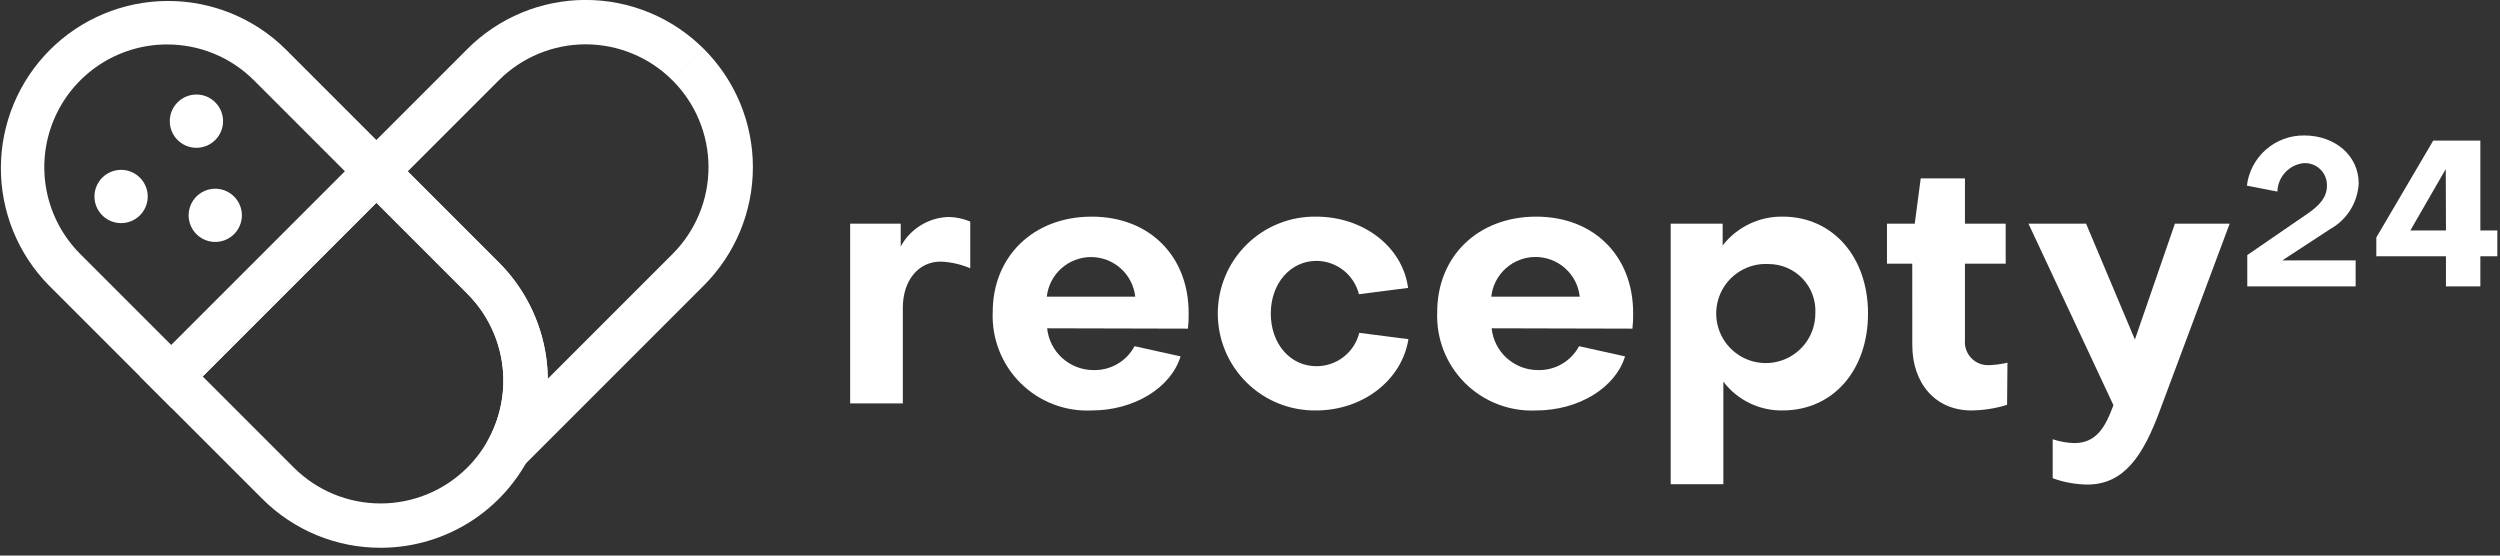 <?xml version="1.0" encoding="utf-8"?>
<svg width="243" height="54" viewBox="0 0 243 54" fill="none" xmlns="http://www.w3.org/2000/svg">
<rect x="0" y="0" width="243" height="54" fill="#333333" stroke="none"/>
<path d="M94.308 21.535V26.074C93.398 25.689 92.428 25.47 91.441 25.426C89.223 25.426 87.755 27.303 87.755 29.926V39.209H82.636V21.739H87.55V23.957C88.008 23.11 88.681 22.398 89.502 21.895C90.323 21.392 91.262 21.114 92.225 21.09C92.941 21.106 93.648 21.257 94.308 21.535Z" fill="white"/>
<path d="M110.279 33.65L114.75 34.64C113.829 37.677 110.25 39.896 106.116 39.896C104.842 39.957 103.569 39.752 102.378 39.294C101.187 38.837 100.105 38.136 99.2 37.237C98.294 36.338 97.586 35.261 97.12 34.074C96.654 32.886 96.44 31.615 96.492 30.34C96.492 24.88 100.485 21.057 106.116 21.057C111.716 21.057 115.535 24.879 115.535 30.408C115.548 30.921 115.525 31.434 115.467 31.944L101.782 31.91C101.896 33.019 102.415 34.047 103.24 34.796C104.065 35.546 105.138 35.964 106.253 35.971C107.074 35.999 107.886 35.797 108.598 35.387C109.31 34.976 109.892 34.375 110.279 33.65ZM110.347 28.838C110.23 27.779 109.727 26.8 108.934 26.09C108.14 25.379 107.112 24.986 106.047 24.986C104.982 24.986 103.954 25.379 103.16 26.09C102.367 26.8 101.864 27.779 101.747 28.838H110.347Z" fill="white"/>
<path d="M132.087 28.599C131.858 27.676 131.327 26.856 130.579 26.269C129.831 25.682 128.909 25.361 127.958 25.357C125.467 25.357 123.521 27.507 123.521 30.476C123.521 33.445 125.432 35.595 127.958 35.595C128.914 35.597 129.844 35.279 130.599 34.691C131.353 34.104 131.89 33.281 132.122 32.353L136.9 32.967C136.252 36.994 132.429 39.895 127.925 39.895C126.677 39.913 125.437 39.683 124.278 39.218C123.119 38.753 122.065 38.062 121.176 37.185C120.286 36.309 119.58 35.264 119.098 34.113C118.616 32.961 118.368 31.725 118.368 30.476C118.368 29.227 118.616 27.991 119.098 26.839C119.58 25.688 120.286 24.643 121.176 23.767C122.065 22.89 123.119 22.199 124.278 21.734C125.437 21.269 126.677 21.039 127.925 21.057C132.498 21.057 136.325 23.957 136.866 27.985L132.087 28.599Z" fill="white"/>
<path d="M153.484 33.65L157.955 34.64C157.034 37.677 153.455 39.896 149.321 39.896C148.047 39.957 146.774 39.752 145.583 39.294C144.392 38.837 143.31 38.136 142.405 37.237C141.499 36.338 140.791 35.261 140.325 34.074C139.859 32.886 139.645 31.615 139.697 30.34C139.697 24.88 143.69 21.057 149.321 21.057C154.921 21.057 158.74 24.879 158.74 30.408C158.753 30.921 158.73 31.434 158.672 31.944L144.987 31.91C145.101 33.019 145.62 34.047 146.445 34.796C147.27 35.546 148.343 35.964 149.458 35.971C150.279 35.999 151.091 35.797 151.803 35.387C152.515 34.976 153.097 34.375 153.484 33.65ZM153.552 28.838C153.437 27.777 152.935 26.797 152.141 26.084C151.348 25.372 150.319 24.977 149.252 24.977C148.185 24.977 147.156 25.372 146.363 26.084C145.569 26.797 145.066 27.777 144.952 28.838H153.552Z" fill="white"/>
<path d="M167.51 47.062H162.391V21.74H167.442V23.856C168.132 22.97 169.018 22.256 170.031 21.77C171.044 21.284 172.155 21.04 173.278 21.056C178.124 21.056 181.571 24.947 181.571 30.475C181.571 36.003 178.158 39.894 173.278 39.894C172.164 39.914 171.061 39.67 170.059 39.184C169.057 38.697 168.184 37.981 167.51 37.094V47.062ZM171.878 25.662C170.916 25.613 169.961 25.854 169.137 26.353C168.313 26.852 167.658 27.586 167.255 28.462C166.853 29.337 166.722 30.313 166.88 31.263C167.038 32.213 167.477 33.094 168.141 33.793C168.804 34.491 169.662 34.974 170.603 35.18C171.544 35.386 172.525 35.306 173.42 34.948C174.315 34.591 175.082 33.974 175.622 33.176C176.162 32.379 176.451 31.437 176.451 30.474C176.487 29.853 176.395 29.231 176.181 28.647C175.967 28.063 175.635 27.529 175.206 27.078C174.778 26.628 174.261 26.27 173.689 26.026C173.116 25.783 172.5 25.66 171.878 25.664V25.662Z" fill="white"/>
<path d="M185.871 25.63H183.414V21.74H186.114L186.694 17.34H190.994V21.74H194.953V25.63H190.994V33.036C190.963 33.355 191.001 33.676 191.105 33.979C191.208 34.282 191.376 34.56 191.596 34.792C191.816 35.025 192.083 35.208 192.379 35.329C192.676 35.45 192.995 35.506 193.315 35.493C193.924 35.474 194.531 35.394 195.124 35.254L195.09 39.349C193.963 39.702 192.79 39.886 191.609 39.895C188.128 39.895 185.876 37.267 185.876 33.547L185.871 25.63Z" fill="white"/>
<path d="M199.522 42.694C200.194 42.92 200.895 43.047 201.604 43.069C203.788 43.069 204.641 41.499 205.426 39.383L197.167 21.74H202.767L207.511 33.002L211.401 21.74H216.725L209.965 39.828C208.327 44.298 206.45 47.097 202.901 47.097C201.748 47.088 200.605 46.88 199.522 46.483V42.694Z" fill="white"/>
<path d="M229.265 17.825C229.218 18.739 228.94 19.626 228.456 20.402C227.972 21.179 227.298 21.82 226.498 22.264L221.84 25.31H228.967V27.838H218.436V24.792L224.348 20.731C225.503 19.931 226.18 19.138 226.18 18.044C226.187 17.749 226.134 17.456 226.023 17.183C225.911 16.91 225.745 16.663 225.534 16.458C225.323 16.252 225.071 16.093 224.795 15.989C224.52 15.885 224.225 15.84 223.931 15.855C223.24 15.925 222.598 16.245 222.125 16.754C221.653 17.264 221.382 17.927 221.363 18.622L218.397 18.044C218.562 16.687 219.222 15.439 220.251 14.539C221.279 13.639 222.604 13.15 223.971 13.167C226.956 13.167 229.265 15.118 229.265 17.825Z" fill="white"/>
<path d="M236.511 13.664H241.09V22.404H242.742V24.912H241.09V27.838H237.746V24.912H230.978V23.08L236.511 13.664ZM234.284 22.404H237.748L237.728 16.432L234.284 22.404Z" fill="white"/>
<path d="M66.889 6.285L68.414 4.759C66.906 3.249 65.114 2.05 63.143 1.233C61.171 0.415 59.057 -0.006 56.922 -0.006C54.788 -0.006 52.674 0.415 50.703 1.233C48.731 2.05 46.939 3.249 45.431 4.759L35.058 15.132C34.858 15.332 34.699 15.57 34.59 15.832C34.482 16.094 34.426 16.374 34.426 16.657C34.426 16.941 34.482 17.221 34.59 17.483C34.699 17.745 34.858 17.983 35.058 18.183L45.433 28.557C47.254 30.38 48.436 32.742 48.804 35.292C49.172 37.842 48.707 40.443 47.476 42.706C47.227 43.162 47.15 43.692 47.261 44.199C47.371 44.707 47.661 45.157 48.076 45.468C48.492 45.779 49.006 45.93 49.524 45.892C50.042 45.855 50.529 45.632 50.896 45.264L58.044 38.116L68.417 27.743C69.927 26.235 71.126 24.443 71.943 22.471C72.76 20.5 73.181 18.386 73.181 16.252C73.181 14.117 72.76 12.003 71.943 10.031C71.126 8.06 69.927 6.268 68.417 4.76L66.891 6.286L65.366 7.811C66.476 8.919 67.356 10.234 67.957 11.683C68.558 13.131 68.867 14.684 68.867 16.252C68.867 17.82 68.558 19.373 67.957 20.821C67.356 22.27 66.476 23.585 65.366 24.693L54.993 35.066L47.845 42.214L49.37 43.74L51.264 44.772C52.944 41.692 53.582 38.15 53.081 34.677C52.58 31.204 50.967 27.987 48.484 25.507L39.633 16.658L48.481 7.81C49.589 6.7 50.904 5.82 52.353 5.219C53.801 4.618 55.354 4.309 56.922 4.309C58.49 4.309 60.043 4.618 61.491 5.219C62.94 5.82 64.255 6.7 65.363 7.81L66.889 6.285Z" fill="white"/>
<path d="M36.99 53.242C34.856 53.246 32.742 52.828 30.77 52.013C28.798 51.197 27.006 50 25.498 48.49L13.598 36.59L36.583 13.607L48.483 25.507C50.757 27.779 52.306 30.674 52.934 33.827C53.562 36.979 53.24 40.247 52.009 43.217C50.779 46.187 48.695 48.724 46.022 50.509C43.348 52.294 40.205 53.245 36.991 53.243L36.99 53.242ZM19.702 36.591L28.55 45.439C29.659 46.547 30.974 47.427 32.423 48.027C33.871 48.627 35.423 48.935 36.991 48.935C38.559 48.935 40.111 48.627 41.559 48.027C43.008 47.427 44.324 46.547 45.432 45.439C46.541 44.331 47.42 43.014 48.02 41.566C48.62 40.118 48.928 38.566 48.928 36.998C48.928 35.43 48.62 33.878 48.02 32.43C47.42 30.982 46.541 29.666 45.432 28.557L36.585 19.709L19.702 36.591Z" fill="white"/>
<path d="M16.651 39.642L4.751 27.742C1.745 24.686 0.069 20.565 0.086 16.279C0.104 11.992 1.815 7.886 4.846 4.854C7.878 1.823 11.984 0.112 16.271 0.094C20.557 0.077 24.678 1.753 27.734 4.759L39.634 16.659L16.651 39.642ZM16.244 4.32C13.883 4.319 11.575 5.018 9.612 6.329C7.648 7.64 6.118 9.504 5.214 11.685C4.311 13.866 4.074 16.266 4.535 18.581C4.996 20.896 6.133 23.023 7.803 24.692L16.651 33.54L33.533 16.658L24.685 7.81C23.577 6.701 22.261 5.822 20.813 5.223C19.364 4.625 17.811 4.318 16.244 4.321V4.32Z" fill="white"/>
<path d="M19.092 14.366C20.522 14.366 21.681 13.207 21.681 11.777C21.681 10.347 20.522 9.188 19.092 9.188C17.662 9.188 16.503 10.347 16.503 11.777C16.503 13.207 17.662 14.366 19.092 14.366Z" fill="white"/>
<path d="M11.77 21.688C13.2 21.688 14.359 20.529 14.359 19.099C14.359 17.669 13.2 16.51 11.77 16.51C10.34 16.51 9.181 17.669 9.181 19.099C9.181 20.529 10.34 21.688 11.77 21.688Z" fill="white"/>
<path d="M22.752 22.76C22.39 23.122 21.929 23.369 21.426 23.469C20.924 23.569 20.404 23.517 19.93 23.322C19.457 23.125 19.053 22.794 18.768 22.368C18.484 21.942 18.332 21.442 18.332 20.93C18.332 20.417 18.484 19.917 18.768 19.491C19.053 19.065 19.457 18.733 19.93 18.538C20.404 18.342 20.924 18.29 21.426 18.39C21.929 18.49 22.39 18.737 22.752 19.099C22.992 19.339 23.183 19.625 23.313 19.939C23.444 20.253 23.511 20.59 23.511 20.93C23.511 21.27 23.444 21.606 23.313 21.92C23.183 22.234 22.992 22.52 22.752 22.76Z" fill="white"/>
</svg>
